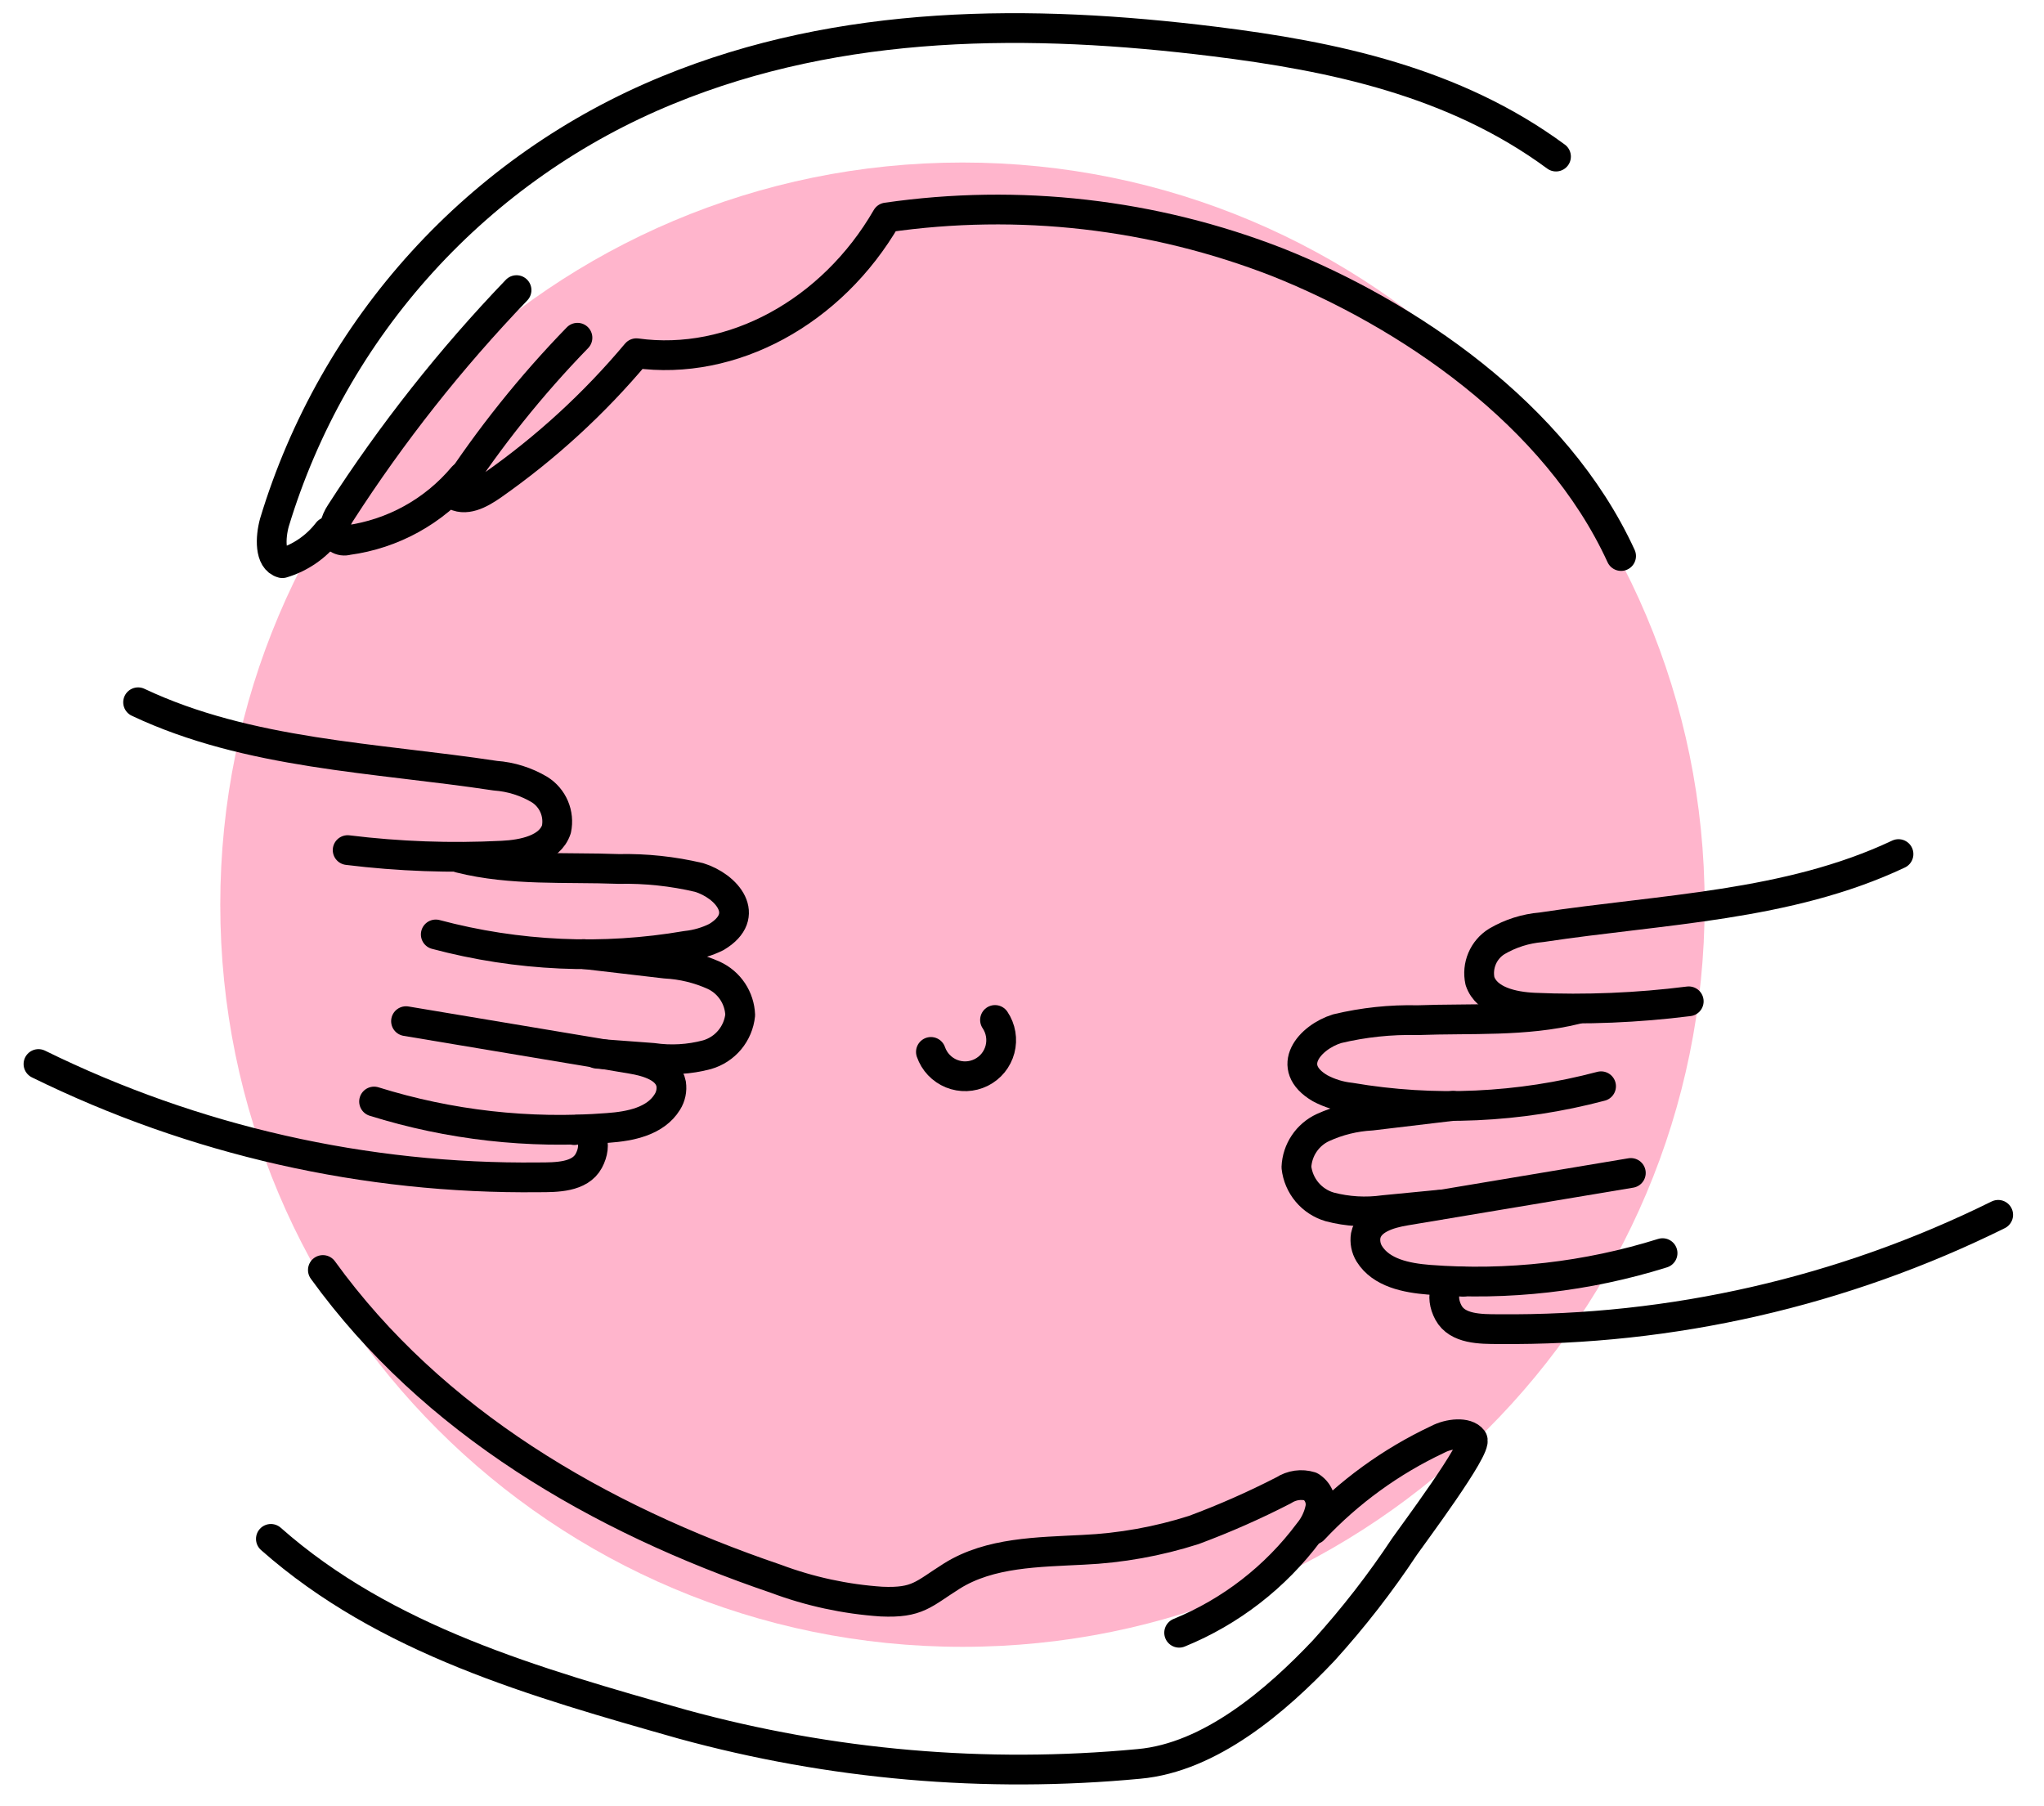 <svg width="103" height="91" viewBox="0 0 103 91" fill="none" xmlns="http://www.w3.org/2000/svg">
<g clip-path="url(#clip0_312_1544)">
<path d="M48.5 82.99C69.155 82.99 85.9 66.245 85.9 45.59C85.9 24.934 69.155 8.19 48.5 8.19C27.844 8.19 11.1 24.934 11.1 45.59C11.1 66.245 27.844 82.99 48.5 82.99Z" fill="#FFB5CC"/>
<path d="M46.91 53.01C46.995 53.255 47.13 53.479 47.308 53.667C47.486 53.855 47.702 54.003 47.942 54.102C48.182 54.2 48.44 54.245 48.698 54.236C48.957 54.226 49.211 54.161 49.443 54.046C49.675 53.93 49.879 53.767 50.043 53.566C50.206 53.365 50.325 53.131 50.391 52.881C50.457 52.63 50.469 52.369 50.425 52.113C50.382 51.858 50.285 51.615 50.14 51.4" stroke="black" stroke-width="1.5" stroke-linecap="round" stroke-linejoin="round"/>
<path d="M6.959 35.39C12.529 38.02 18.899 38.17 24.959 39.09C25.747 39.147 26.51 39.386 27.189 39.79C27.518 39.996 27.776 40.299 27.928 40.656C28.08 41.014 28.119 41.41 28.039 41.79C27.709 42.79 26.389 43.07 25.309 43.12C22.709 43.252 20.103 43.158 17.519 42.84" stroke="black" stroke-width="1.5" stroke-linecap="round" stroke-linejoin="round"/>
<path d="M1.939 53.62C9.776 57.472 18.408 59.428 27.14 59.33C28.049 59.33 29.22 59.33 29.669 58.5C30.119 57.67 29.84 56.77 28.939 56.95" stroke="black" stroke-width="1.5" stroke-linecap="round" stroke-linejoin="round"/>
<path d="M21.959 47.09C26.079 48.189 30.387 48.383 34.589 47.66C35.115 47.605 35.626 47.456 36.099 47.22C37.909 46.14 36.619 44.65 35.229 44.22C33.903 43.907 32.542 43.762 31.179 43.79C28.499 43.69 25.769 43.89 23.179 43.24" stroke="black" stroke-width="1.5" stroke-linecap="round" stroke-linejoin="round"/>
<path d="M18.85 55.51C22.656 56.699 26.654 57.15 30.63 56.84C31.76 56.76 33.03 56.51 33.63 55.53C33.8 55.259 33.868 54.936 33.82 54.62C33.66 53.8 32.66 53.5 31.82 53.36L20.46 51.46" stroke="black" stroke-width="1.5" stroke-linecap="round" stroke-linejoin="round"/>
<path d="M29.42 48.08L33.53 48.56C34.373 48.604 35.2 48.804 35.97 49.15C36.354 49.328 36.682 49.61 36.917 49.963C37.151 50.316 37.284 50.727 37.3 51.15C37.252 51.612 37.068 52.049 36.771 52.405C36.473 52.762 36.076 53.021 35.63 53.15C34.74 53.388 33.811 53.443 32.9 53.31L30.08 53.1" stroke="black" stroke-width="1.5" stroke-linecap="round" stroke-linejoin="round"/>
<path d="M95.668 43.04C90.098 45.67 83.738 45.81 77.668 46.73C76.878 46.795 76.112 47.038 75.428 47.44C75.097 47.644 74.837 47.947 74.685 48.305C74.533 48.663 74.495 49.06 74.578 49.44C74.918 50.44 76.228 50.73 77.308 50.78C79.909 50.894 82.515 50.786 85.098 50.46" stroke="black" stroke-width="1.5" stroke-linecap="round" stroke-linejoin="round"/>
<path d="M100.691 61.22C92.87 65.09 84.247 67.064 75.521 66.98C74.601 66.98 73.441 66.98 72.991 66.15C72.541 65.32 72.811 64.42 73.721 64.59" stroke="black" stroke-width="1.5" stroke-linecap="round" stroke-linejoin="round"/>
<path d="M80.68 54.74C76.559 55.833 72.252 56.028 68.05 55.31C67.514 55.254 66.995 55.094 66.52 54.84C64.7 53.77 66 52.27 67.38 51.84C68.709 51.522 70.073 51.377 71.44 51.41C74.11 51.31 76.85 51.5 79.44 50.86" stroke="black" stroke-width="1.5" stroke-linecap="round" stroke-linejoin="round"/>
<path d="M83.779 63.15C79.974 64.343 75.976 64.798 71.999 64.49C70.879 64.4 69.6 64.15 68.999 63.18C68.833 62.908 68.769 62.585 68.82 62.27C68.98 61.45 69.98 61.15 70.82 61.01L82.18 59.11" stroke="black" stroke-width="1.5" stroke-linecap="round" stroke-linejoin="round"/>
<path d="M73.218 55.73L69.108 56.22C68.264 56.265 67.437 56.469 66.668 56.82C66.282 56.998 65.953 57.279 65.717 57.632C65.481 57.984 65.346 58.396 65.328 58.82C65.379 59.282 65.566 59.719 65.865 60.075C66.164 60.431 66.562 60.69 67.008 60.82C67.898 61.054 68.826 61.108 69.738 60.98L72.518 60.71" stroke="black" stroke-width="1.5" stroke-linecap="round" stroke-linejoin="round"/>
<path d="M29.099 17.02C26.753 19.434 24.647 22.07 22.809 24.89C23.429 25.31 24.189 24.89 24.809 24.46C27.51 22.567 29.951 20.328 32.069 17.8C36.879 18.47 41.919 15.74 44.679 10.96C51.334 9.997 58.124 10.775 64.389 13.22C70.879 15.81 78.389 20.83 81.689 28.02" stroke="black" stroke-width="1.5" stroke-linecap="round" stroke-linejoin="round"/>
<path d="M23.329 24.02C21.859 25.773 19.787 26.915 17.519 27.22C17.437 27.244 17.351 27.25 17.266 27.238C17.182 27.226 17.101 27.196 17.029 27.15C16.679 26.88 16.899 26.24 17.159 25.85C19.747 21.83 22.718 18.069 26.029 14.62" stroke="black" stroke-width="1.5" stroke-linecap="round" stroke-linejoin="round"/>
<path d="M78.409 7.89C73.279 4.11 67.159 2.83 61.169 2.09C51.949 0.95 42.419 0.94 33.649 4.54C28.933 6.47 24.707 9.427 21.278 13.197C17.849 16.966 15.305 21.453 13.829 26.33C13.619 27.09 13.579 28.21 14.229 28.38C15.139 28.107 15.941 27.554 16.519 26.8" stroke="black" stroke-width="1.5" stroke-linecap="round" stroke-linejoin="round"/>
<path d="M16.27 64C21.799 71.65 30.16 76.52 39.099 79.56C40.807 80.2 42.6 80.588 44.419 80.71C46.249 80.79 46.51 80.34 47.969 79.42C49.889 78.22 52.309 78.22 54.58 78.1C56.476 78.015 58.352 77.678 60.16 77.1C61.708 76.524 63.221 75.856 64.689 75.1C64.887 74.972 65.11 74.888 65.343 74.855C65.577 74.822 65.814 74.841 66.04 74.91C66.229 75.026 66.377 75.198 66.463 75.403C66.549 75.607 66.569 75.834 66.519 76.05C66.425 76.48 66.23 76.881 65.95 77.22C64.274 79.469 62.016 81.219 59.419 82.28" stroke="black" stroke-width="1.5" stroke-linecap="round" stroke-linejoin="round"/>
<path d="M13.65 77.55C19.43 82.66 26.96 84.78 34.39 86.89C41.873 88.942 49.666 89.62 57.39 88.89C60.99 88.57 64.33 85.69 66.71 83.17C68.197 81.528 69.558 79.777 70.78 77.93C71.14 77.41 74.49 72.93 74.2 72.54C73.91 72.15 73.02 72.23 72.44 72.54C70.089 73.646 67.969 75.186 66.19 77.08" stroke="black" stroke-width="1.5" stroke-linecap="round" stroke-linejoin="round"/>
</g>
<defs>
<clipPath id="clip0_312_1544">
<rect width="101.74" height="90.56" fill="white" transform="translate(0.52 0.22)"/>
</clipPath>
</defs>
</svg>
